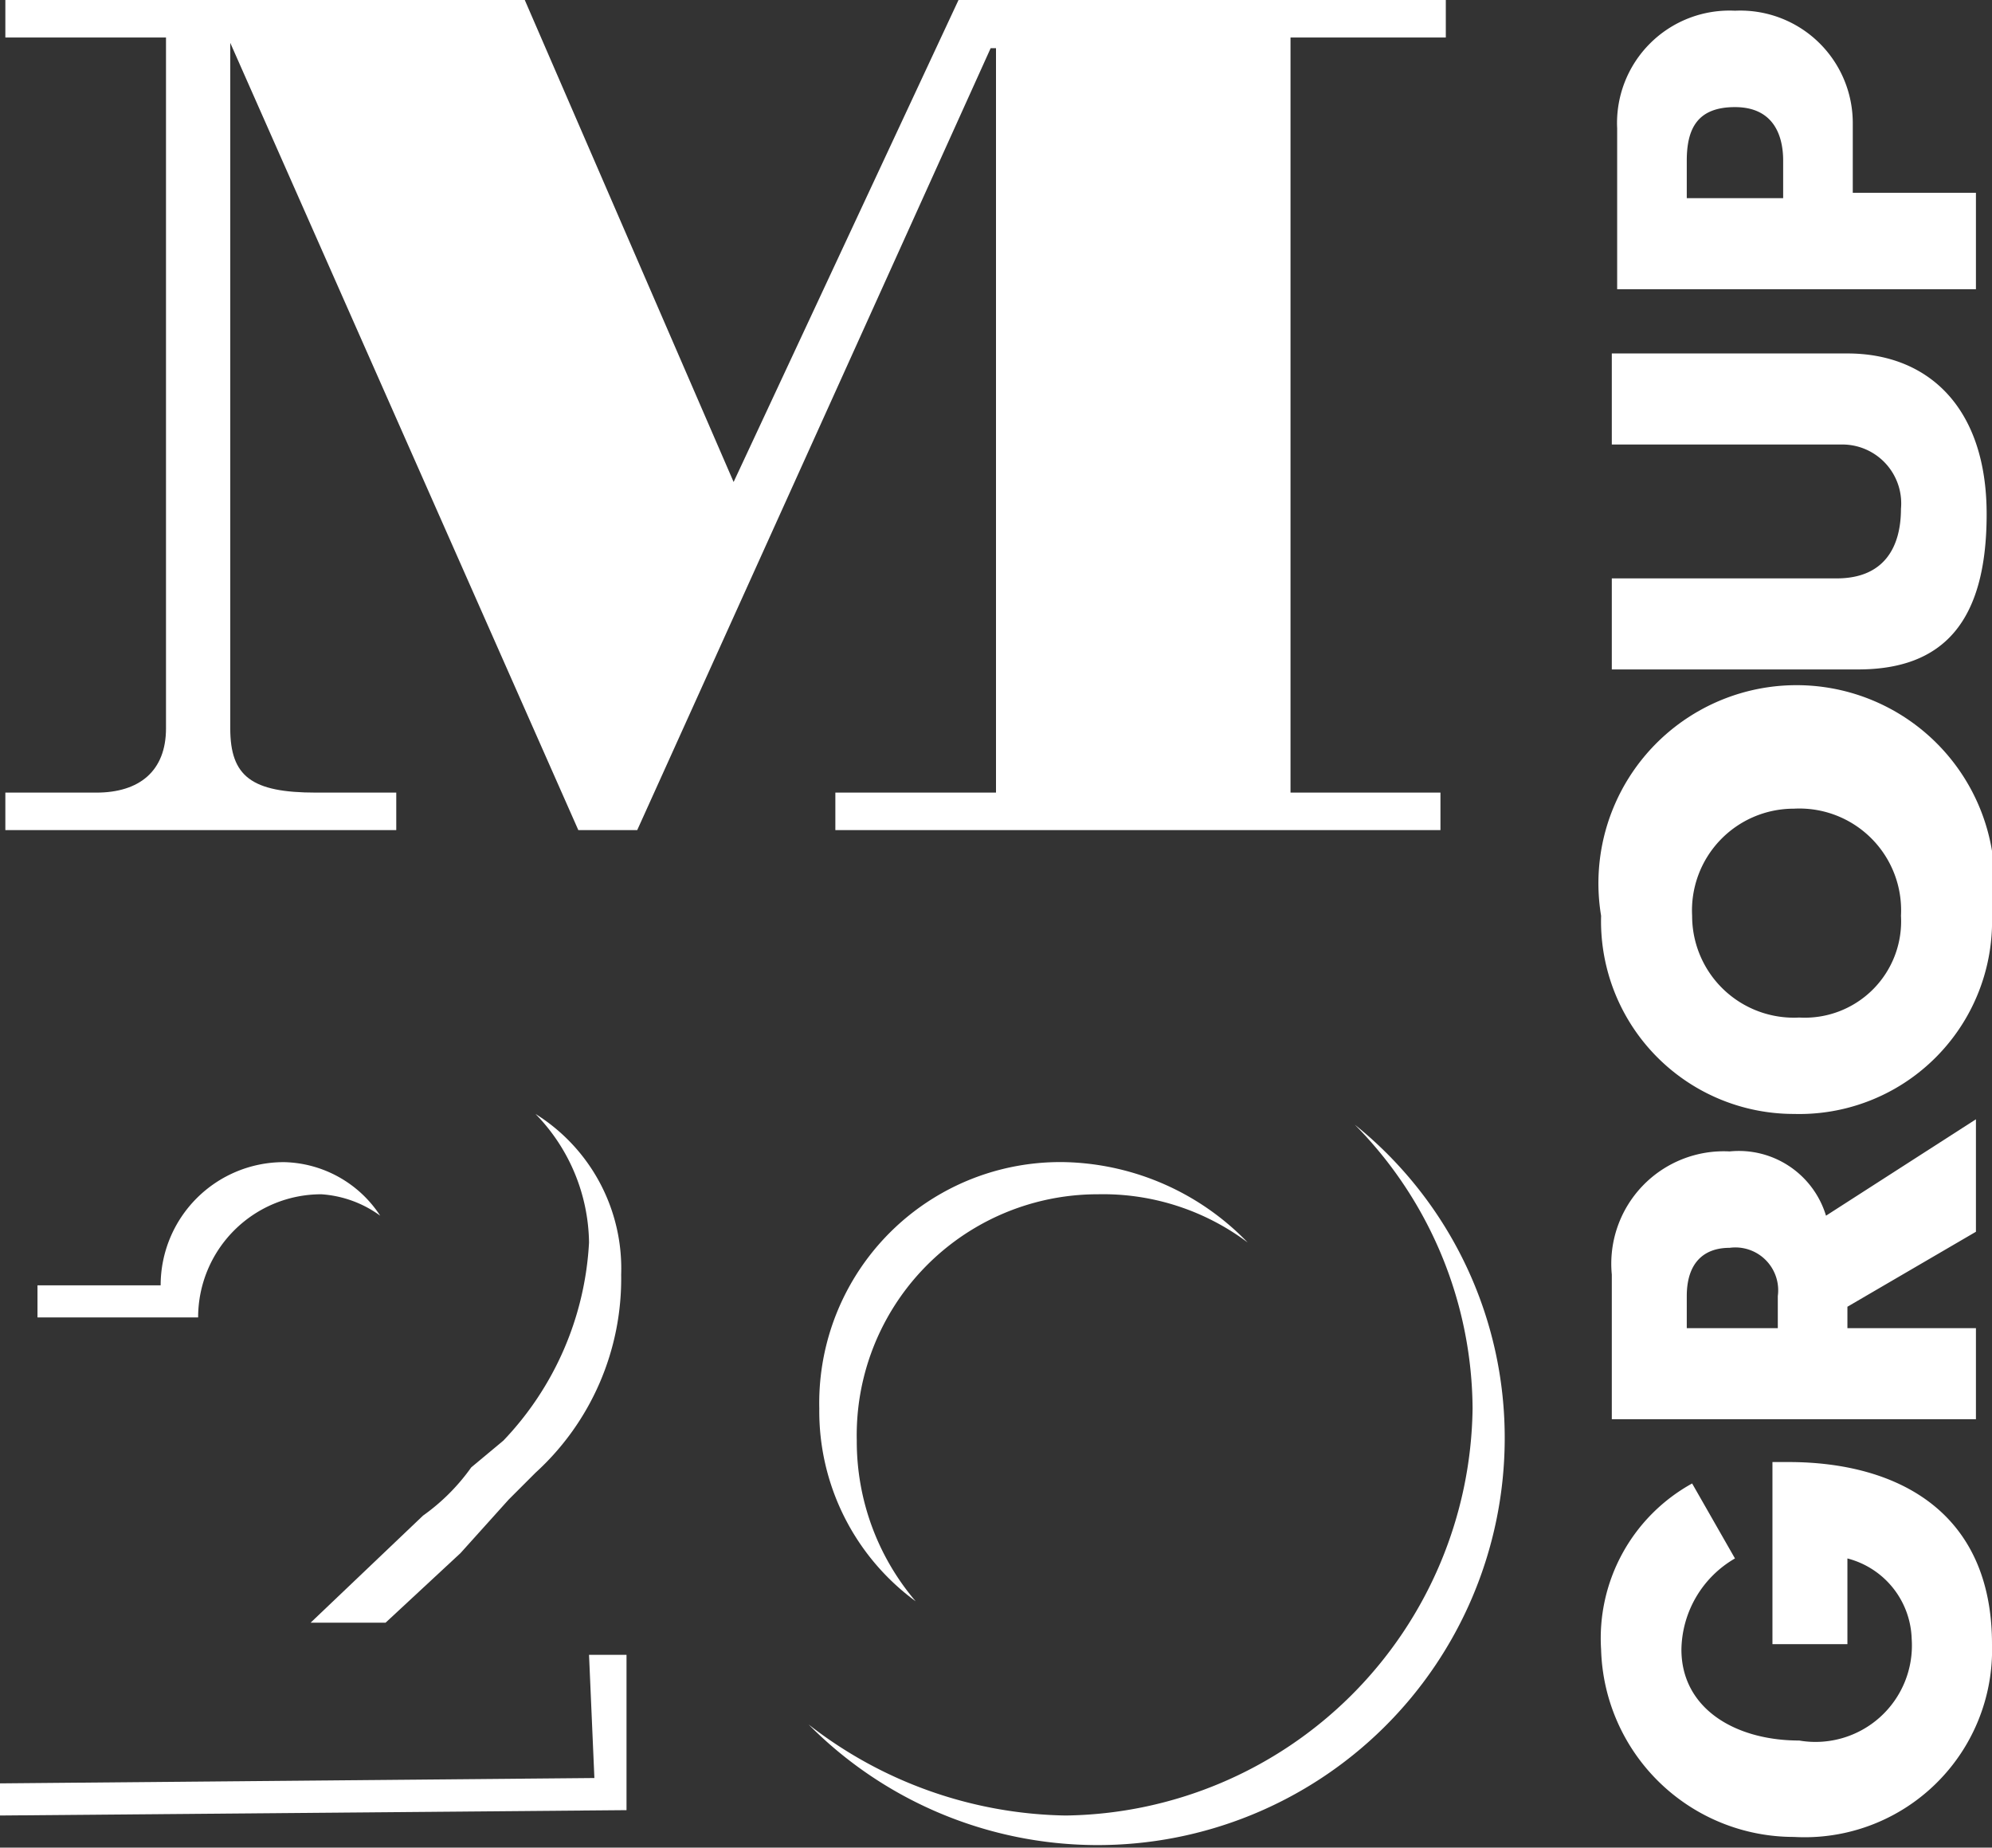 <svg xmlns="http://www.w3.org/2000/svg" xmlns:xlink="http://www.w3.org/1999/xlink" viewBox="0 0 37.2 34.5"><rect x="0" y="0" width="37.2" height="34.5" fill="#333333" stroke="none"/><defs><style>.cls-1{fill:none;}.cls-2{clip-path:url(#clip-path);}.cls-3{fill:#fff;}</style><clipPath id="clip-path"><rect class="cls-1" width="37.2" height="34.47"/></clipPath></defs><title>m20group</title><g id="Layer_2" data-name="Layer 2"><g id="Layer_1-2" data-name="Layer 1"><g class="cls-2"><path class="cls-3" d="M.1,14.8H1.8c.8,0,1.3-.4,1.3-1.2V.7H.1V0H9.8l3.9,9,4.2-9H27V.7H24.1V14.8h2.8v.7H15.6v-.7h3V.9h-.1L11.9,15.5H10.8L4.3.8V13.6c0,.9.4,1.2,1.6,1.2H7.4v.7H.1Z"/></g><polygon class="cls-3" points="11 30.9 11.1 33.2 0 33.3 0 33.9 11.7 33.8 11.7 30.9 11 30.9"/><g class="cls-2"><path class="cls-3" d="M9.4,26.9l-.6.5a3.8,3.8,0,0,1-.9.9l-2.1,2H7.2L8.6,29l.9-1,.5-.5a4.9,4.9,0,0,0,1.6-3.7,3.4,3.4,0,0,0-1.6-3,3.5,3.5,0,0,1,1,2.4,5.8,5.8,0,0,1-1.6,3.7"/><path class="cls-3" d="M5.3,21.7A2.3,2.3,0,0,0,3,24H.7v.6H3.7A2.3,2.3,0,0,1,6,22.3a2.1,2.1,0,0,1,1.1.4,2.2,2.2,0,0,0-1.8-1"/><path class="cls-3" d="M25.3,21a7.6,7.6,0,0,1,2.2,5.3,7.7,7.7,0,0,1-7.6,7.6,8,8,0,0,1-4.8-1.7,7.6,7.6,0,0,0,13-5.3A7.5,7.5,0,0,0,25.3,21"/><path class="cls-3" d="M20.5,22.3a4.5,4.5,0,0,1,2.8.9,4.9,4.9,0,0,0-3.4-1.5,4.5,4.5,0,0,0-4.6,4.6,4.4,4.4,0,0,0,1.8,3.6,4.6,4.6,0,0,1-1.1-3,4.5,4.5,0,0,1,4.5-4.6"/><path class="cls-3" d="M33.5,34.3a3.6,3.6,0,0,1-3.6-3.5,3.3,3.3,0,0,1,1.7-3.1l.8,1.4a2,2,0,0,0-1,1.7c0,1.1,1,1.7,2.2,1.7a1.8,1.8,0,0,0,2.1-1.9,1.6,1.6,0,0,0-1.2-1.5v1.6H33.1V27.3h.3c2,0,3.8.9,3.8,3.4a3.5,3.5,0,0,1-3.7,3.6"/><path class="cls-3" d="M31.5,24.8h1.7v-.6a.8.8,0,0,0-.9-.9c-.5,0-.8.3-.8.9Zm3-.4v.4h2.4v1.7H30.1V23.8a2.1,2.1,0,0,1,2.2-2.3,1.7,1.7,0,0,1,1.8,1.2l2.8-1.8V23l-2.4,1.4"/><path class="cls-3" d="M31.6,17.1a1.9,1.9,0,0,0,2,1.9,1.8,1.8,0,0,0,1.9-1.9,1.9,1.9,0,0,0-2-2,1.9,1.9,0,0,0-1.9,2m1.9,3.7a3.6,3.6,0,0,1-3.6-3.7,3.7,3.7,0,1,1,7.3,0,3.6,3.6,0,0,1-3.7,3.7"/><path class="cls-3" d="M30.1,12.5V10.8h4.2c.9,0,1.2-.6,1.2-1.3a1.1,1.1,0,0,0-1.1-1.2H30.1V6.6h4.4c1.5,0,2.6,1,2.6,3s-.8,2.9-2.4,2.9Z"/><path class="cls-3" d="M31.5,3.7h1.8V3c0-.5-.2-1-.9-1s-.9.4-.9,1Zm3.1-.1h2.3V5.4H30.2v-3A2.1,2.1,0,0,1,32.4.2a2.1,2.1,0,0,1,2.2,2.1Z"/></g></g></g></svg>